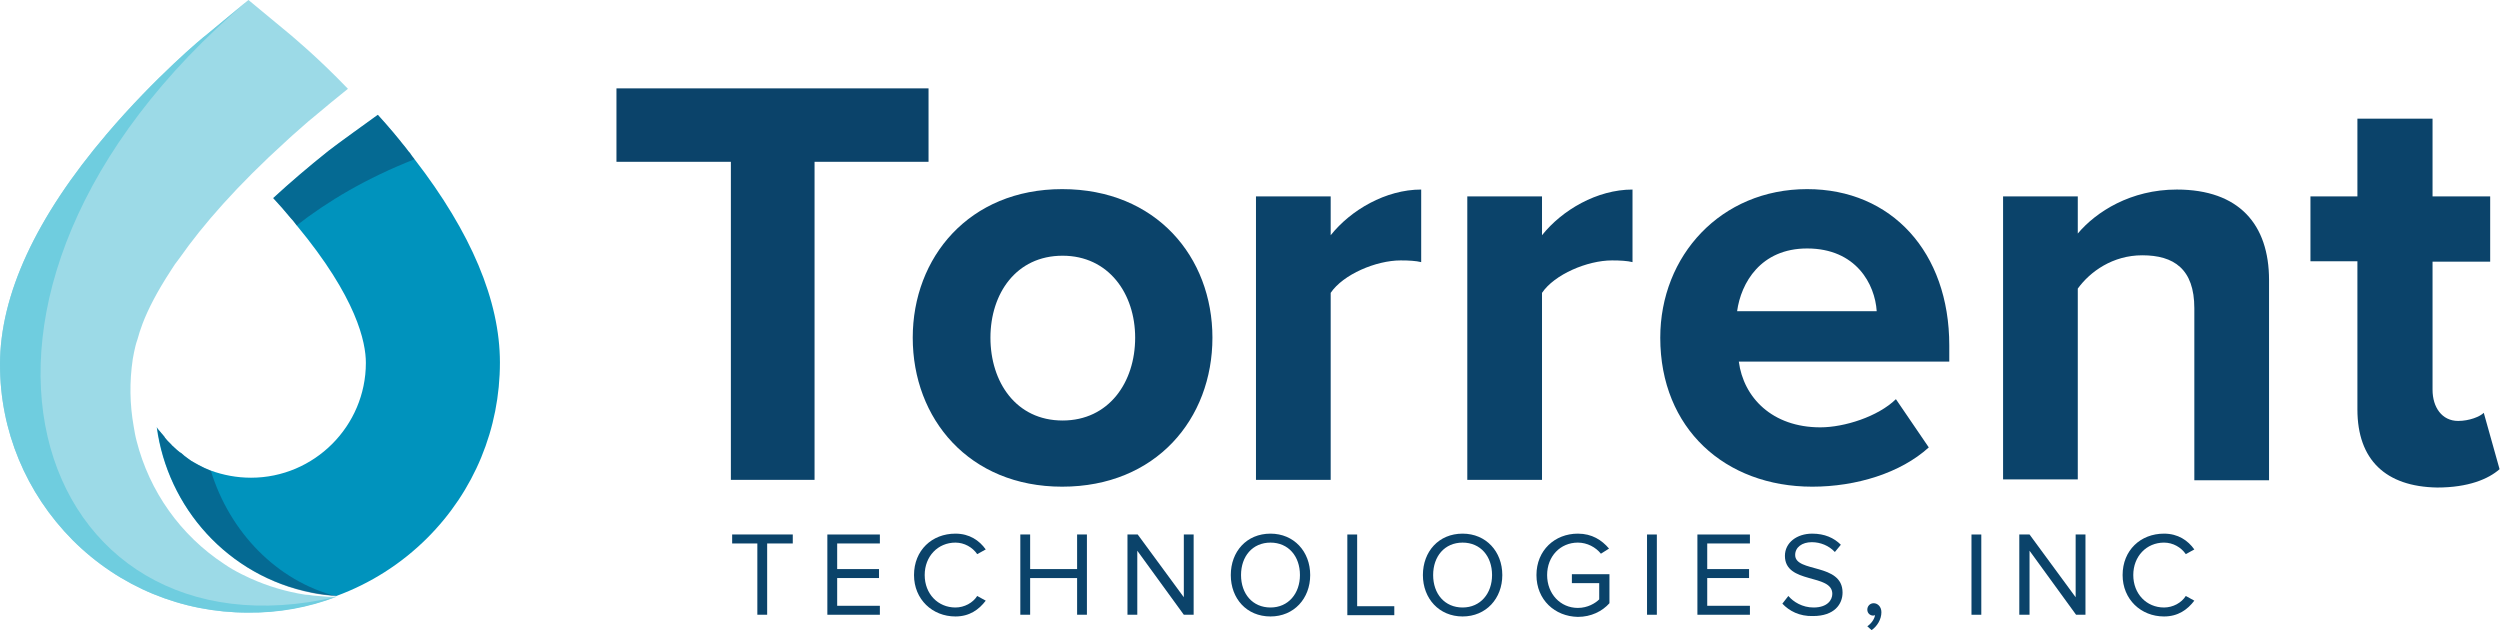 <?xml version="1.0" encoding="utf-8"?>
<!-- Generator: Adobe Illustrator 26.0.1, SVG Export Plug-In . SVG Version: 6.00 Build 0)  -->
<svg version="1.1" id="MarshMcLennan" xmlns="http://www.w3.org/2000/svg" xmlns:xlink="http://www.w3.org/1999/xlink" x="0px"
	 y="0px" viewBox="0 0 585.6 147.6" style="enable-background:new 0 0 585.6 147.6;" xml:space="preserve">
<style type="text/css">
	.st0{fill:#0B436A;}
	.st1{fill:#9CDAE7;}
	.st2{fill:#0093BD;}
	.st3{fill:#6FCDDF;}
	.st4{opacity:0.5;fill:#0B436A;}
</style>
<g>
	<g>
		<path class="st0" d="M177.4,144v-16.7h-5.9v-2.1h14.2v2.1h-6V144H177.4z"/>
		<path class="st0" d="M193.8,144v-18.8h12.3v2.1h-10v6h9.8v2.1h-9.8v6.5h10v2.1H193.8z"/>
		<path class="st0" d="M214.1,134.7c0-5.8,4.2-9.7,9.7-9.7c3.3,0,5.6,1.6,7.1,3.7l-2,1.1c-1.1-1.6-3-2.7-5.1-2.7
			c-4.1,0-7.2,3.2-7.2,7.6c0,4.4,3.1,7.6,7.2,7.6c2.1,0,4.1-1.1,5.1-2.7l2,1.1c-1.6,2.1-3.8,3.7-7.1,3.7
			C218.4,144.4,214.1,140.4,214.1,134.7z"/>
		<path class="st0" d="M252.3,144v-8.6h-11v8.6H239v-18.8h2.3v8.1h11v-8.1h2.3V144H252.3z"/>
		<path class="st0" d="M277.3,144l-10.9-15v15h-2.3v-18.8h2.4l10.8,14.7v-14.7h2.3V144H277.3z"/>
		<path class="st0" d="M288.3,134.7c0-5.5,3.7-9.7,9.3-9.7c5.5,0,9.3,4.2,9.3,9.7c0,5.5-3.8,9.7-9.3,9.7
			C292,144.4,288.3,140.2,288.3,134.7z M304.5,134.7c0-4.4-2.7-7.6-6.9-7.6c-4.2,0-6.9,3.2-6.9,7.6c0,4.4,2.7,7.6,6.9,7.6
			C301.8,142.3,304.5,139,304.5,134.7z"/>
		<path class="st0" d="M315.6,144v-18.8h2.3V142h8.7v2.1H315.6z"/>
		<path class="st0" d="M333.3,134.7c0-5.5,3.7-9.7,9.3-9.7c5.5,0,9.3,4.2,9.3,9.7c0,5.5-3.8,9.7-9.3,9.7
			C337.1,144.4,333.3,140.2,333.3,134.7z M349.5,134.7c0-4.4-2.7-7.6-6.9-7.6c-4.2,0-6.9,3.2-6.9,7.6c0,4.4,2.7,7.6,6.9,7.6
			C346.8,142.3,349.5,139,349.5,134.7z"/>
		<path class="st0" d="M359.9,134.7c0-5.8,4.3-9.7,9.7-9.7c3.3,0,5.6,1.5,7.3,3.5l-1.9,1.2c-1.2-1.5-3.2-2.6-5.4-2.6
			c-4.1,0-7.2,3.2-7.2,7.6c0,4.4,3.1,7.7,7.2,7.7c2.3,0,4.1-1.1,5-2v-3.8h-6.4v-2.1h8.8v6.8c-1.7,1.9-4.3,3.2-7.4,3.2
			C364.2,144.4,359.9,140.5,359.9,134.7z"/>
		<path class="st0" d="M385.8,144v-18.8h2.3V144H385.8z"/>
		<path class="st0" d="M397.6,144v-18.8h12.3v2.1h-10v6h9.8v2.1h-9.8v6.5h10v2.1H397.6z"/>
		<path class="st0" d="M417.5,141.4l1.4-1.8c1.2,1.4,3.3,2.7,5.9,2.7c3.3,0,4.4-1.8,4.4-3.2c0-4.8-11.1-2.2-11.1-8.9
			c0-3.1,2.8-5.2,6.4-5.2c2.9,0,5.1,1,6.7,2.6l-1.4,1.7c-1.4-1.5-3.4-2.3-5.4-2.3c-2.3,0-3.9,1.2-3.9,3c0,4.2,11.1,1.8,11.1,8.8
			c0,2.7-1.9,5.5-6.9,5.5C421.5,144.4,419.1,143.1,417.5,141.4z"/>
		<path class="st0" d="M438.4,147.6l-1-0.9c0.9-0.6,1.7-1.7,1.8-2.6c-0.1,0-0.3,0.1-0.4,0.1c-0.8,0-1.4-0.6-1.4-1.4
			c0-0.8,0.6-1.5,1.5-1.5c0.9,0,1.8,0.8,1.8,2.1C440.7,145.1,439.7,146.7,438.4,147.6z"/>
		<path class="st0" d="M461.8,144v-18.8h2.3V144H461.8z"/>
		<path class="st0" d="M486.3,144l-10.9-15v15H473v-18.8h2.4l10.8,14.7v-14.7h2.3V144H486.3z"/>
		<path class="st0" d="M497.2,134.7c0-5.8,4.2-9.7,9.7-9.7c3.3,0,5.6,1.6,7.1,3.7l-2,1.1c-1.1-1.6-3-2.7-5.1-2.7
			c-4.1,0-7.2,3.2-7.2,7.6c0,4.4,3.1,7.6,7.2,7.6c2.1,0,4.1-1.1,5.1-2.7l2,1.1c-1.6,2.1-3.8,3.7-7.1,3.7
			C501.5,144.4,497.2,140.4,497.2,134.7z"/>
	</g>
	<g>
		<g>
			<path class="st0" d="M171.2,112.4V37.9h-26.8V20.7h73.1v17.2h-26.7v74.5H171.2z"/>
			<path class="st0" d="M213.8,79.1c0-18.8,13.2-34.8,35-34.8c22,0,35.2,15.9,35.2,34.8c0,19-13.2,34.9-35.2,34.9
				C227,114,213.8,98.1,213.8,79.1z M265.9,79.1c0-10.3-6.2-19.2-17-19.2c-10.9,0-16.9,8.9-16.9,19.2c0,10.4,6,19.4,16.9,19.4
				C259.7,98.5,265.9,89.6,265.9,79.1z"/>
			<path class="st0" d="M294.2,112.4V46h17.5v9.1c4.7-5.9,12.9-10.7,21.2-10.7v17c-1.2-0.3-2.9-0.4-4.8-0.4
				c-5.8,0-13.5,3.3-16.4,7.6v43.8H294.2z"/>
			<path class="st0" d="M343.7,112.4V46h17.5v9.1c4.7-5.9,12.9-10.7,21.2-10.7v17c-1.2-0.3-2.9-0.4-4.8-0.4
				c-5.8,0-13.5,3.3-16.4,7.6v43.8H343.7z"/>
			<path class="st0" d="M388.9,79.1c0-19.2,14.2-34.8,34.4-34.8c19.8,0,33.3,14.8,33.3,36.6v3.8h-49.3c1.1,8.4,7.8,15.4,19.1,15.4
				c5.6,0,13.5-2.5,17.7-6.6l7.7,11.3c-6.6,6-17,9.2-27.3,9.2C404.1,114,388.9,100.4,388.9,79.1z M423.3,58.2
				c-10.9,0-15.5,8.1-16.4,14.7h32.7C439.2,66.6,434.8,58.2,423.3,58.2z"/>
			<path class="st0" d="M514,112.4V72.2c0-9.2-4.8-12.4-12.2-12.4c-6.9,0-12.2,3.8-15.1,7.8v44.7h-17.5V46h17.5v8.7
				c4.3-5.1,12.4-10.3,23.2-10.3c14.6,0,21.6,8.2,21.6,21.2v46.9H514z"/>
			<path class="st0" d="M552.2,95.9V61.2h-11V46h11V27.8h17.6V46h13.5v15.3h-13.5v30c0,4.1,2.2,7.3,6,7.3c2.6,0,5.1-1,6-1.9
				l3.7,13.2c-2.6,2.3-7.3,4.3-14.6,4.3C558.8,114,552.2,107.7,552.2,95.9z"/>
		</g>
		<g>
			<path class="st1" d="M73.3,139.5c-0.6-0.1-1.2-0.2-1.8-0.2c-4.5-0.7-8.8-2-12.8-3.8c-0.7-0.3-1.4-0.7-2.1-1
				c-1.4-0.7-2.8-1.5-4.1-2.4C42.3,125.4,35,115.1,32,103.3c-0.3-1.1-0.5-2.3-0.7-3.5c-0.9-5.1-1-10.3-0.2-15.7
				c0.1-0.5,0.2-1,0.3-1.6c0.2-0.9,0.4-1.9,0.8-3c0.3-1.1,0.7-2.4,1.2-3.7c1.3-3.4,3.4-7.5,6.6-12.4c0.6-1,1.3-2,2.1-3
				c5.4-7.7,13.4-16.9,25.1-27.5c0.4-0.4,0.8-0.7,1.2-1.1c0.8-0.7,1.7-1.5,2.5-2.2c0.9-0.8,1.8-1.6,2.7-2.3c2.7-2.3,5.3-4.4,7.9-6.5
				C74.2,13.2,68.4,8.5,68.1,8.2L58.2,0l-9.9,8.2C47.7,8.6,36.4,18,25,31.4C8.4,50.9,0,69.1,0,85.4c0,15.5,6.1,30.1,17,41.1
				c11,11,25.6,17,41.1,17c7.2,0,14.1-1.3,20.6-3.7c-0.6,0-1.2,0-1.8,0C75.8,139.7,74.5,139.6,73.3,139.5z"/>
			<path class="st2" d="M97.1,37.3C97.1,37.3,97.1,37.3,97.1,37.3c-0.4-0.5-0.8-1-1.1-1.5c-0.1-0.1-0.1-0.1-0.2-0.2
				c-0.3-0.4-0.7-0.9-1-1.3c-0.2-0.2-0.3-0.4-0.5-0.6c-0.3-0.3-0.5-0.7-0.8-1c-0.5-0.6-0.9-1.1-1.4-1.7c-1.2-1.4-2.4-2.8-3.6-4.1
				c-4.3,3.1-9.3,6.7-11.5,8.4c-4.9,3.9-9.2,7.6-13,11.1c1.4,1.5,2.8,3.1,4.2,4.8c0.5,0.5,0.9,1.1,1.3,1.6
				c14.1,17,16.2,27.4,16.2,32.2c0,14.8-12.1,26.9-26.9,26.9c-3.3,0-6.5-0.6-9.5-1.7c-1-0.4-1.9-0.8-2.8-1.3c0,0,0,0,0,0
				c-0.3-0.2-0.6-0.3-0.9-0.5c0,0,0,0,0,0c-0.6-0.3-1.2-0.7-1.7-1.1c0,0,0,0,0,0c-0.3-0.2-0.5-0.4-0.8-0.6c0,0-0.1-0.1-0.1-0.1
				c-0.2-0.2-0.5-0.4-0.7-0.6c0,0,0,0-0.1,0c-0.5-0.4-1-0.8-1.5-1.3c0,0-0.1-0.1-0.1-0.1c-0.2-0.2-0.4-0.3-0.5-0.5
				c-0.1-0.1-0.1-0.1-0.2-0.2c-0.2-0.2-0.4-0.4-0.6-0.6c0,0-0.1-0.1-0.1-0.1c-0.2-0.2-0.4-0.5-0.6-0.7c0-0.1-0.1-0.1-0.1-0.2
				c-0.2-0.2-0.3-0.4-0.5-0.6c-0.1-0.1-0.1-0.2-0.2-0.2c-0.1-0.2-0.3-0.4-0.4-0.5c-0.1-0.1-0.1-0.2-0.2-0.2
				c-0.2-0.3-0.4-0.5-0.5-0.8c2.5,18.8,16.6,34.9,36.3,38.8c1.9,0.4,3.9,0.6,5.8,0.8c7.9-2.9,15.2-7.5,21.3-13.6
				c11-11,17-25.6,17-41.1C117.1,70.5,110.4,54.5,97.1,37.3z"/>
			<path class="st3" d="M78.8,139.8C7.8,156.4-23.8,69.5,58.2,0l-9.9,8.2C47.7,8.6,36.4,18,25,31.4C8.4,50.9,0,69.1,0,85.4
				c0,15.5,6.1,30.1,17,41.1c11,11,25.6,17,41.1,17C65.3,143.6,72.3,142.3,78.8,139.8c-0.6,0-1.2,0-1.8,0
				C77.6,139.8,78.2,139.8,78.8,139.8z"/>
			<path class="st4" d="M49.4,110.3c-1-0.4-1.9-0.8-2.8-1.3c0,0,0,0,0,0c-0.3-0.2-0.6-0.3-0.9-0.5c0,0,0,0,0,0
				c-0.6-0.3-1.2-0.7-1.7-1.1c0,0,0,0,0,0c-0.3-0.2-0.5-0.4-0.8-0.6c0,0-0.1-0.1-0.1-0.1c-0.2-0.2-0.5-0.4-0.7-0.6c0,0,0,0-0.1,0
				c-0.5-0.4-1-0.8-1.5-1.3c0,0-0.1-0.1-0.1-0.1c-0.2-0.2-0.4-0.3-0.5-0.5c-0.1-0.1-0.1-0.1-0.2-0.2c-0.2-0.2-0.4-0.4-0.6-0.6
				c0,0-0.1-0.1-0.1-0.1c-0.2-0.2-0.4-0.5-0.6-0.7c0-0.1-0.1-0.1-0.1-0.2c-0.2-0.2-0.3-0.4-0.5-0.6c-0.1-0.1-0.1-0.2-0.2-0.2
				c-0.1-0.2-0.3-0.4-0.4-0.5c-0.1-0.1-0.1-0.2-0.2-0.2c-0.2-0.3-0.4-0.5-0.5-0.8c2.5,18.8,16.6,34.9,36.3,38.8
				c1.9,0.4,3.9,0.6,5.8,0.8C64.8,136.1,53.8,124.6,49.4,110.3z"/>
			<path class="st4" d="M97.1,37.3c-0.4-0.5-0.8-1-1.1-1.5c-0.1-0.1-0.1-0.1-0.2-0.2c-0.3-0.4-0.7-0.9-1-1.3
				c-0.2-0.2-0.3-0.4-0.5-0.6c-0.3-0.3-0.5-0.7-0.8-1c-0.5-0.6-0.9-1.1-1.4-1.7c-1.2-1.4-2.4-2.8-3.6-4.1c-4.3,3.1-9.3,6.7-11.5,8.4
				c-4.9,3.9-9.2,7.6-13,11.1c1.4,1.5,2.8,3.1,4.2,4.8c0.5,0.5,0.9,1.1,1.3,1.6C76.8,47.1,85.9,41.7,97.1,37.3
				C97.1,37.3,97.1,37.3,97.1,37.3z"/>
		</g>
	</g>
</g>
</svg>
